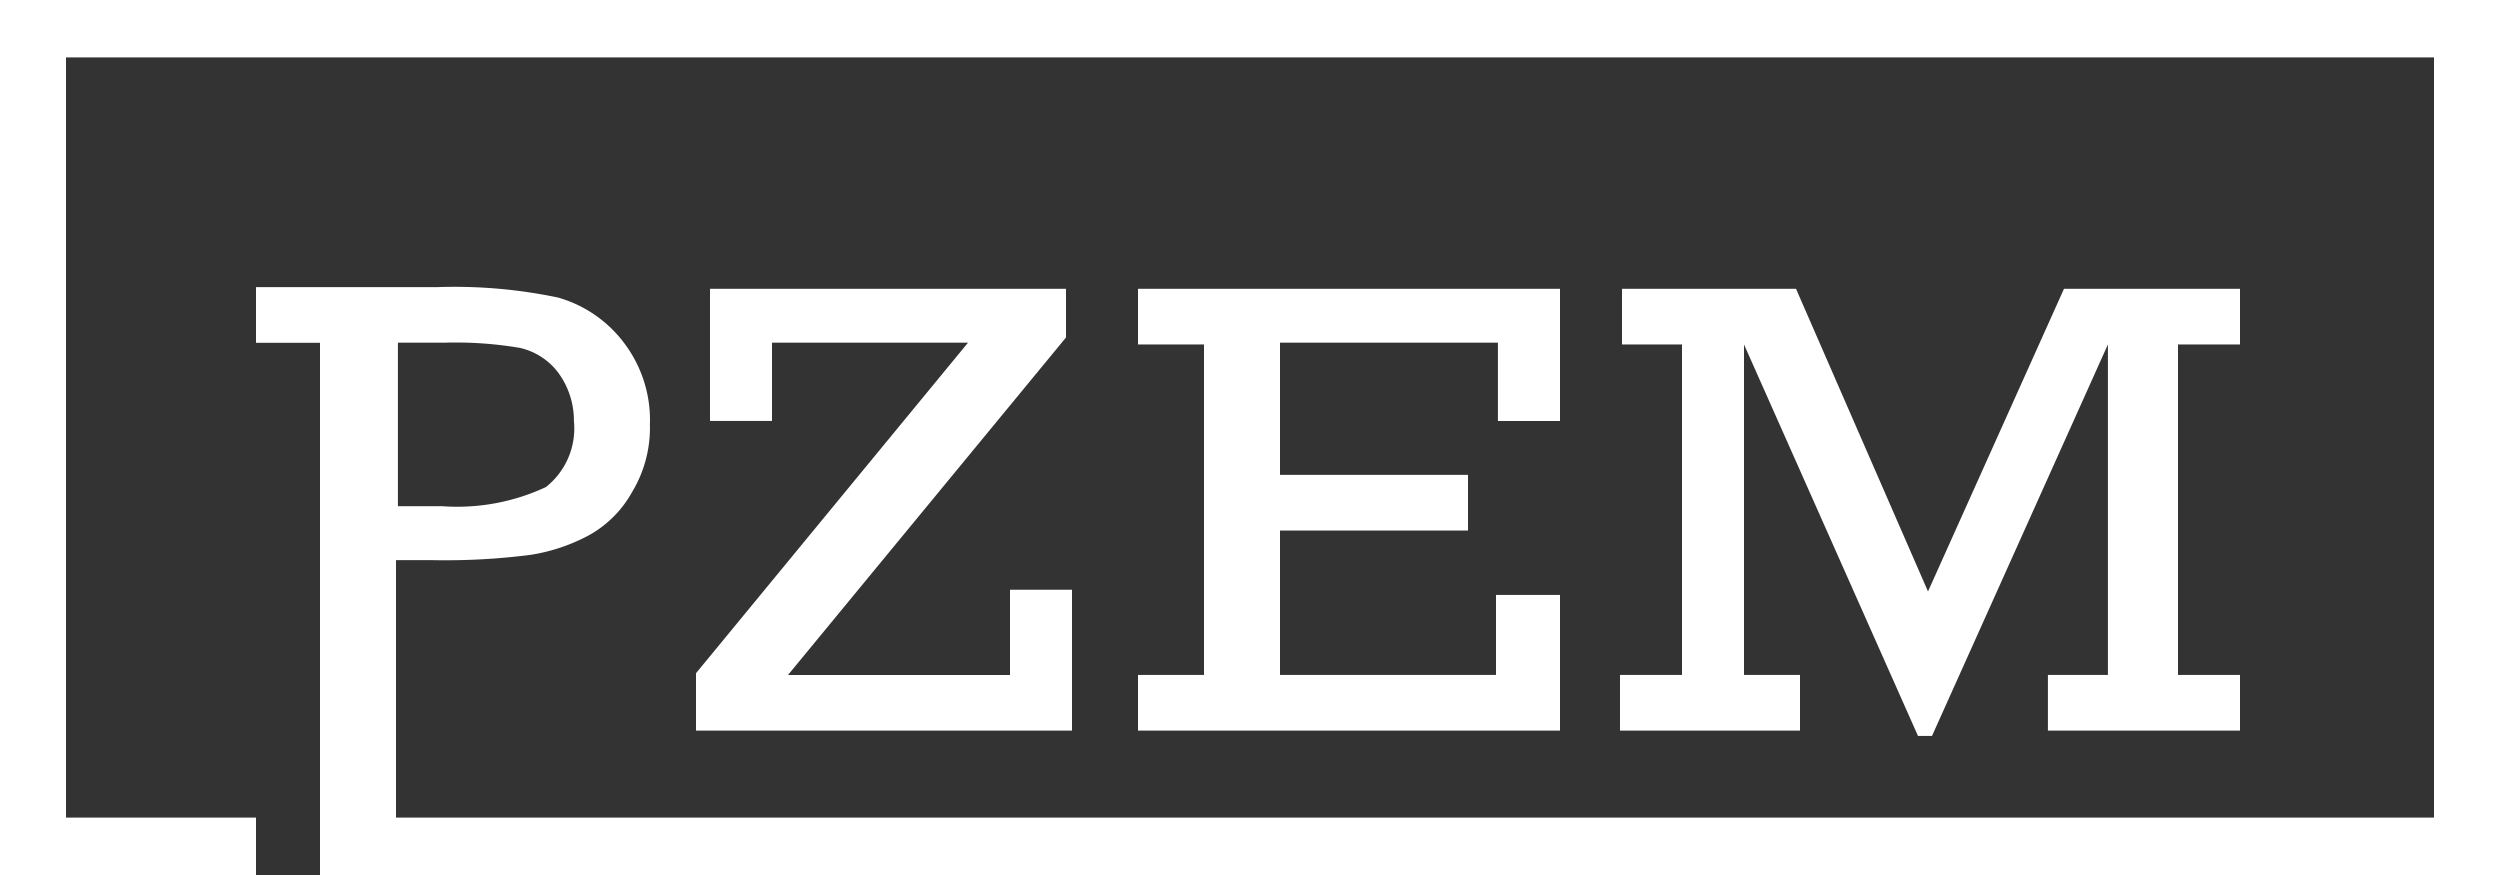 <svg xmlns="http://www.w3.org/2000/svg" width="120" height="42" viewBox="0 0 120 42">
    <rect x="0" y="0" width="120" height="42" fill="#333333" stroke="none"/>
    <g data-name="Desktop/Navigation">
        <path d="M19.008 16.449h2.3a18.506 18.506 0 0 1 3.648.25 3.182 3.182 0 0 1 1.824 1.169 3.879 3.879 0 0 1 .768 2.338 3.588 3.588 0 0 1-1.344 3.173 10.063 10.063 0 0 1-4.992.918H19.1v-7.848zM0 0v42h12.288v-2.755h-9.12V2.755h113.664v36.49H19.008V26.887h1.728a32.182 32.182 0 0 0 4.7-.25 8.76 8.76 0 0 0 2.784-.918 5.307 5.307 0 0 0 2.112-2.087 5.979 5.979 0 0 0 .864-3.256 6.12 6.12 0 0 0-1.248-3.924 6.017 6.017 0 0 0-3.168-2.171 24.2 24.2 0 0 0-5.76-.5h-8.732v2.672h3.072V42H120V0z" style="fill:#fff;fill-rule:evenodd"/>
        <path d="M33.408 37.061v-2.672l13.056-15.865h-9.408v3.757H34.08v-6.345h17.088v2.338l-13.344 16.2H48.48v-4.093h2.976v6.763H33.408zM57.792 34.473V18.608h-3.168v-2.672H74.88v6.346H71.9v-3.758H61.44v6.346h9.024v2.672H61.44v6.93h10.368v-3.84h3.072v6.513H54.624v-2.672zM80.736 34.473V18.608h-2.88v-2.672h8.352l6.336 14.529 6.528-14.529h8.448v2.672h-2.976v15.865h2.976v2.672H98.3v-2.672h2.88V18.608L92.736 37.4h-.672l-8.352-18.792v15.865H86.4v2.672h-8.64v-2.672z" transform="translate(0 -2.075)" style="fill:#fff;fill-rule:evenodd"/>
    </g>
</svg>
